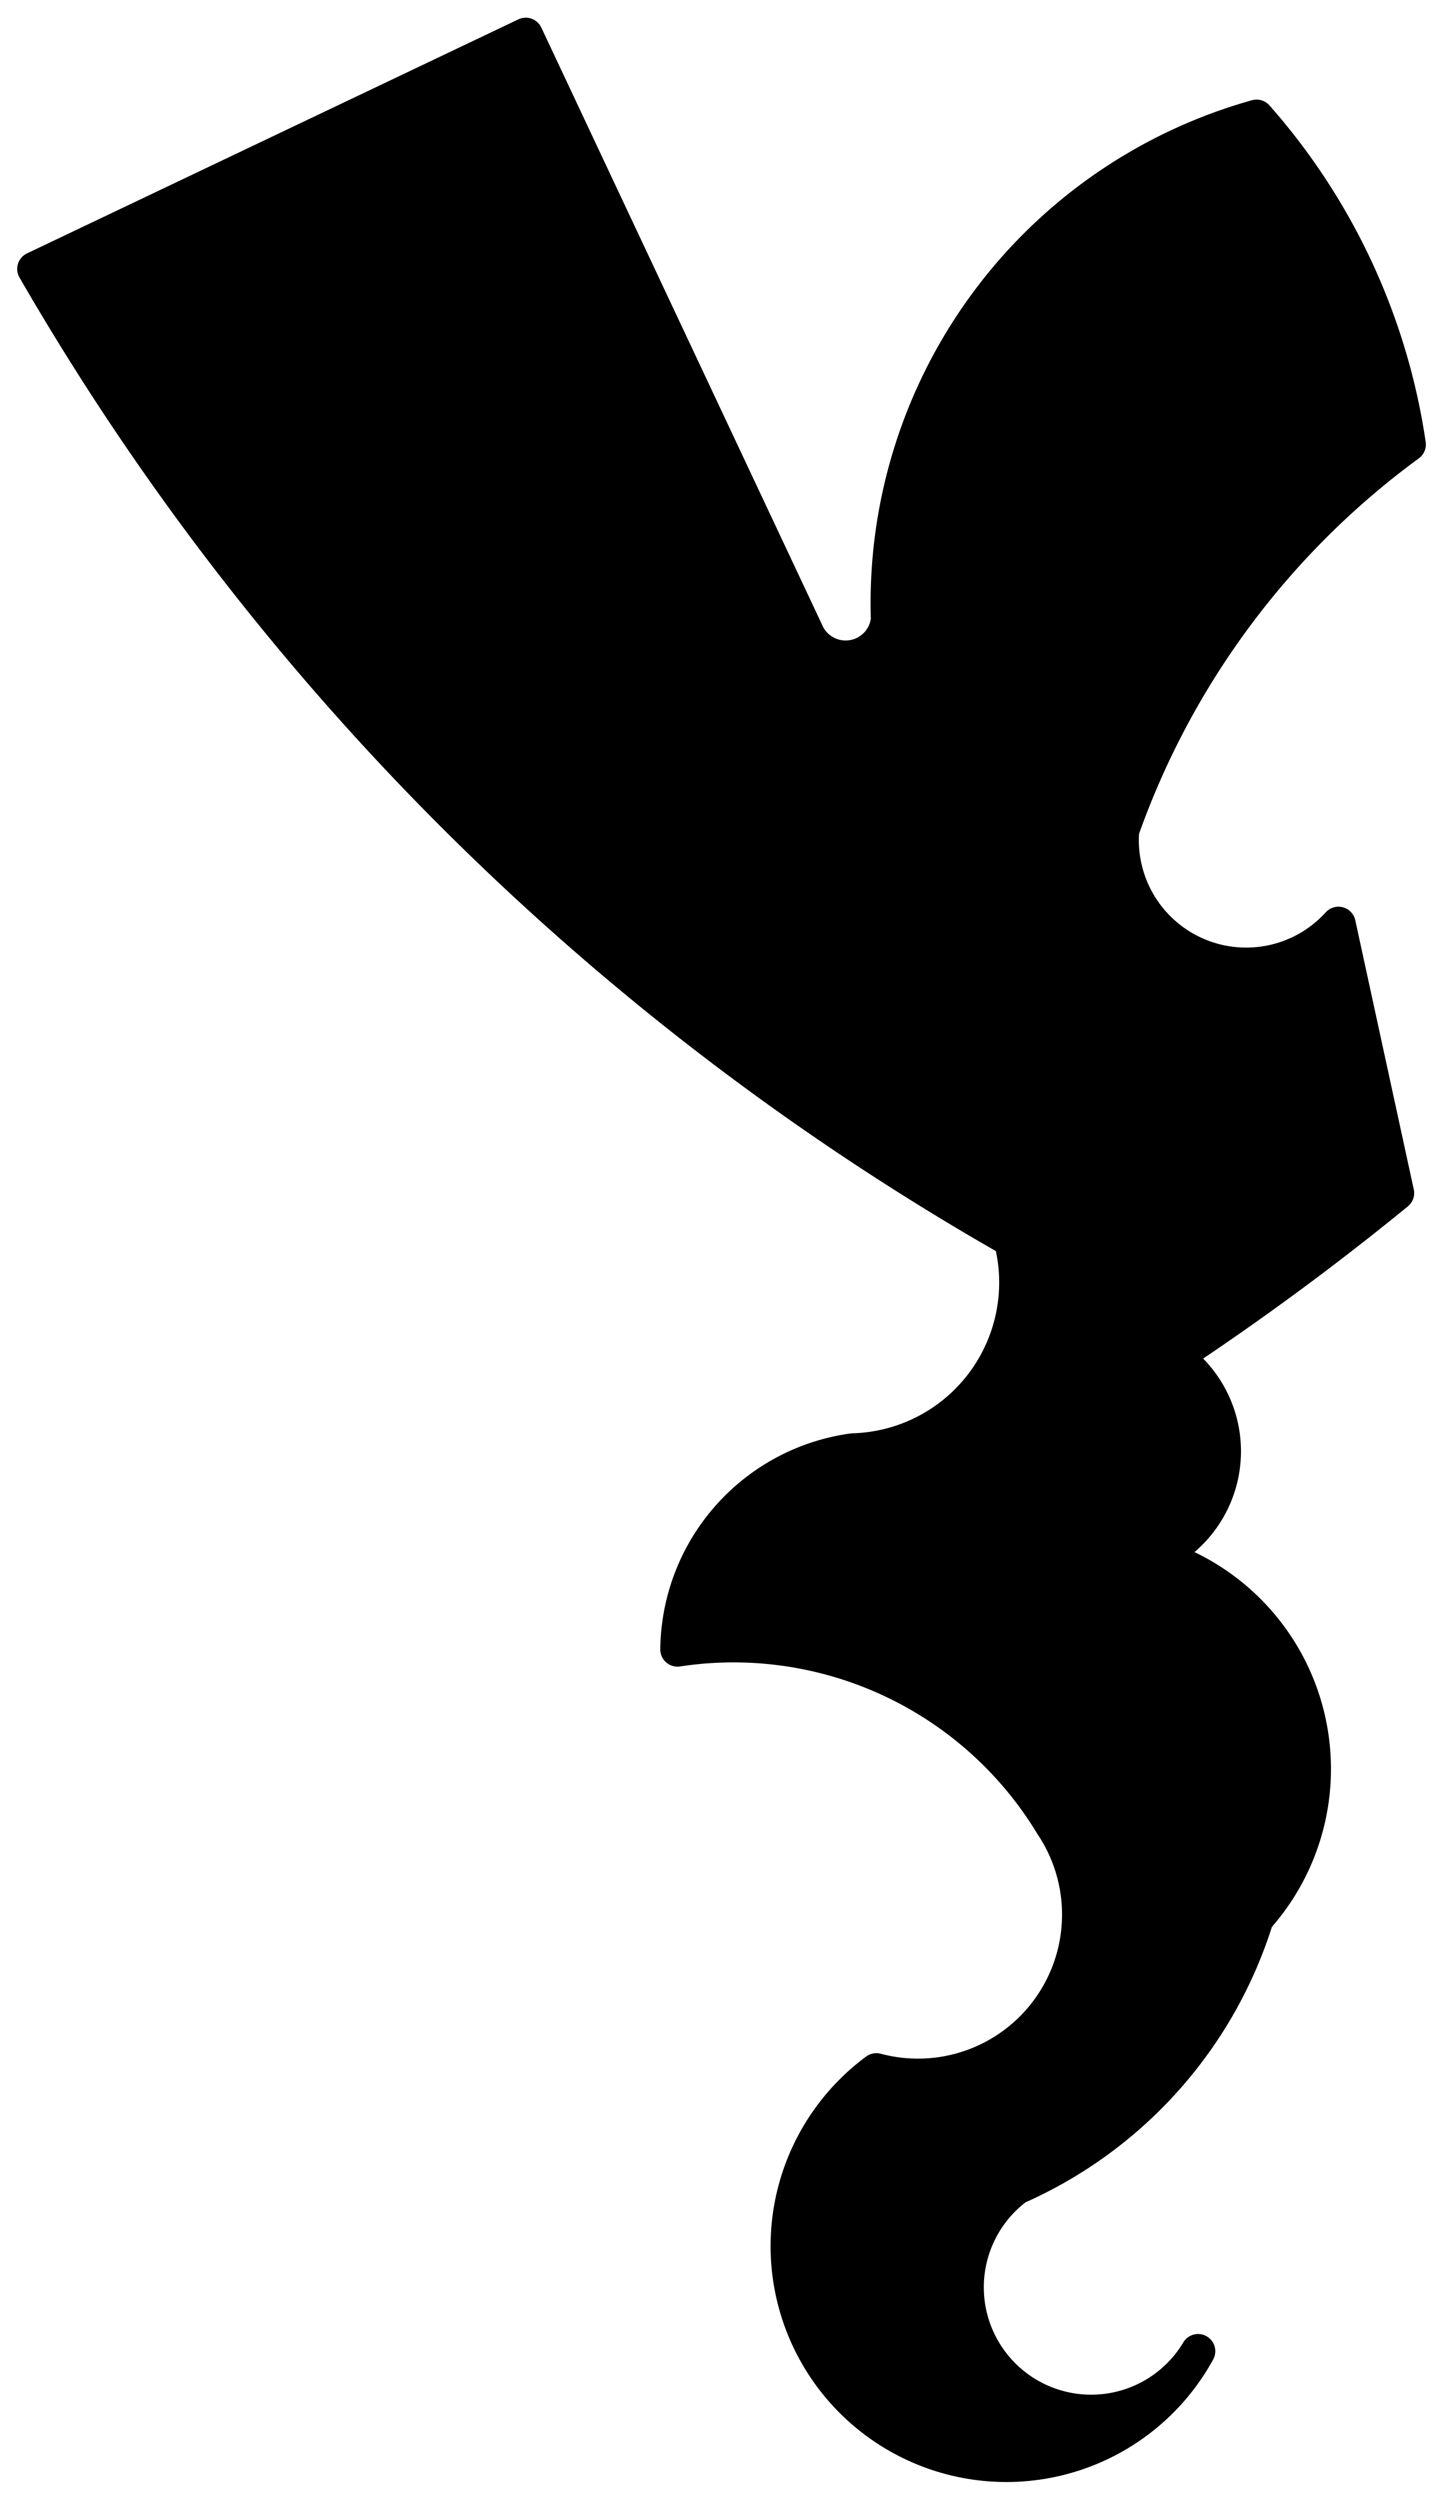 <?xml version="1.0" encoding="UTF-8" standalone="no"?>
<!DOCTYPE svg PUBLIC "-//W3C//DTD SVG 1.0//EN" "http://www.w3.org/TR/2001/REC-SVG-20010904/DTD/svg10.dtd">
<!-- Generated by Microsoft Visio 11.0, SVG Export, v1.0 Ermine_Spot_37.svg Page-1 -->
<svg xmlns="http://www.w3.org/2000/svg" xmlns:xlink="http://www.w3.org/1999/xlink" xmlns:ev="http://www.w3.org/2001/xml-events"
		xmlns:v="http://schemas.microsoft.com/visio/2003/SVGExtensions/" width="0.582in" height="1.008in"
		viewBox="0 0 41.938 72.607" xml:space="preserve" color-interpolation-filters="sRGB" class="st2">
	<title>Ermine Spot 1475-1500 Wernigeroder Wappenbuch Germany</title>
	<v:documentProperties v:langID="1033" v:viewMarkup="false"/>

	<style type="text/css">
	<![CDATA[
		.st1 {fill:#000000;stroke:#000000;stroke-linecap:round;stroke-linejoin:round;stroke-width:1}
		.st2 {fill:none;fill-rule:evenodd;font-size:12px;overflow:visible;stroke-linecap:square;stroke-miterlimit:3}
	]]>
	</style>

	<g v:mID="0" v:index="1" v:groupContext="foregroundPage">
		<title>Page-1</title>
		<v:pageProperties v:drawingScale="1" v:pageScale="1" v:drawingUnits="19" v:shadowOffsetX="9" v:shadowOffsetY="-9"/>
		<g id="shape1-1" v:mID="1" v:groupContext="shape" transform="translate(1,-1)">
			<title>Ermine Spot 37</title>
			<path d="M14.28 2 L0 8.8 A76.401 76.401 -164.29 0 0 28.38 37.01 A4.885 4.885 32.55 0 1 23.79 43.13 A5.895 5.895
						 -9.81 0 0 18.69 48.91 A10.815 10.815 0 0 1 29.57 54 A4.686 4.686 0 0 1 24.47 61.14 A6.353 6.353
						 -180 1 0 33.82 69.3 A3.62 3.62 0 1 1 28.55 64.54 A12.626 12.626 -180 0 0 35.52 56.72 A6.489 6.489
						 -180 0 0 32.63 46.19 A3.35 3.35 -180 0 0 33.14 40.41 A79.746 79.746 -180 0 0 39.6 35.65 L37.9 27.83
						 A3.62 3.62 0 0 1 31.61 25.11 A23.653 23.653 0 0 1 39.94 13.9 A18.43 18.43 -180 0 0 35.52 4.38
						 A14.669 14.669 -180 0 0 24.81 18.99 A1.241 1.241 0 0 1 22.43 19.33 L14.28 2 Z" class="st1"/>
		</g>
	</g>
</svg>
